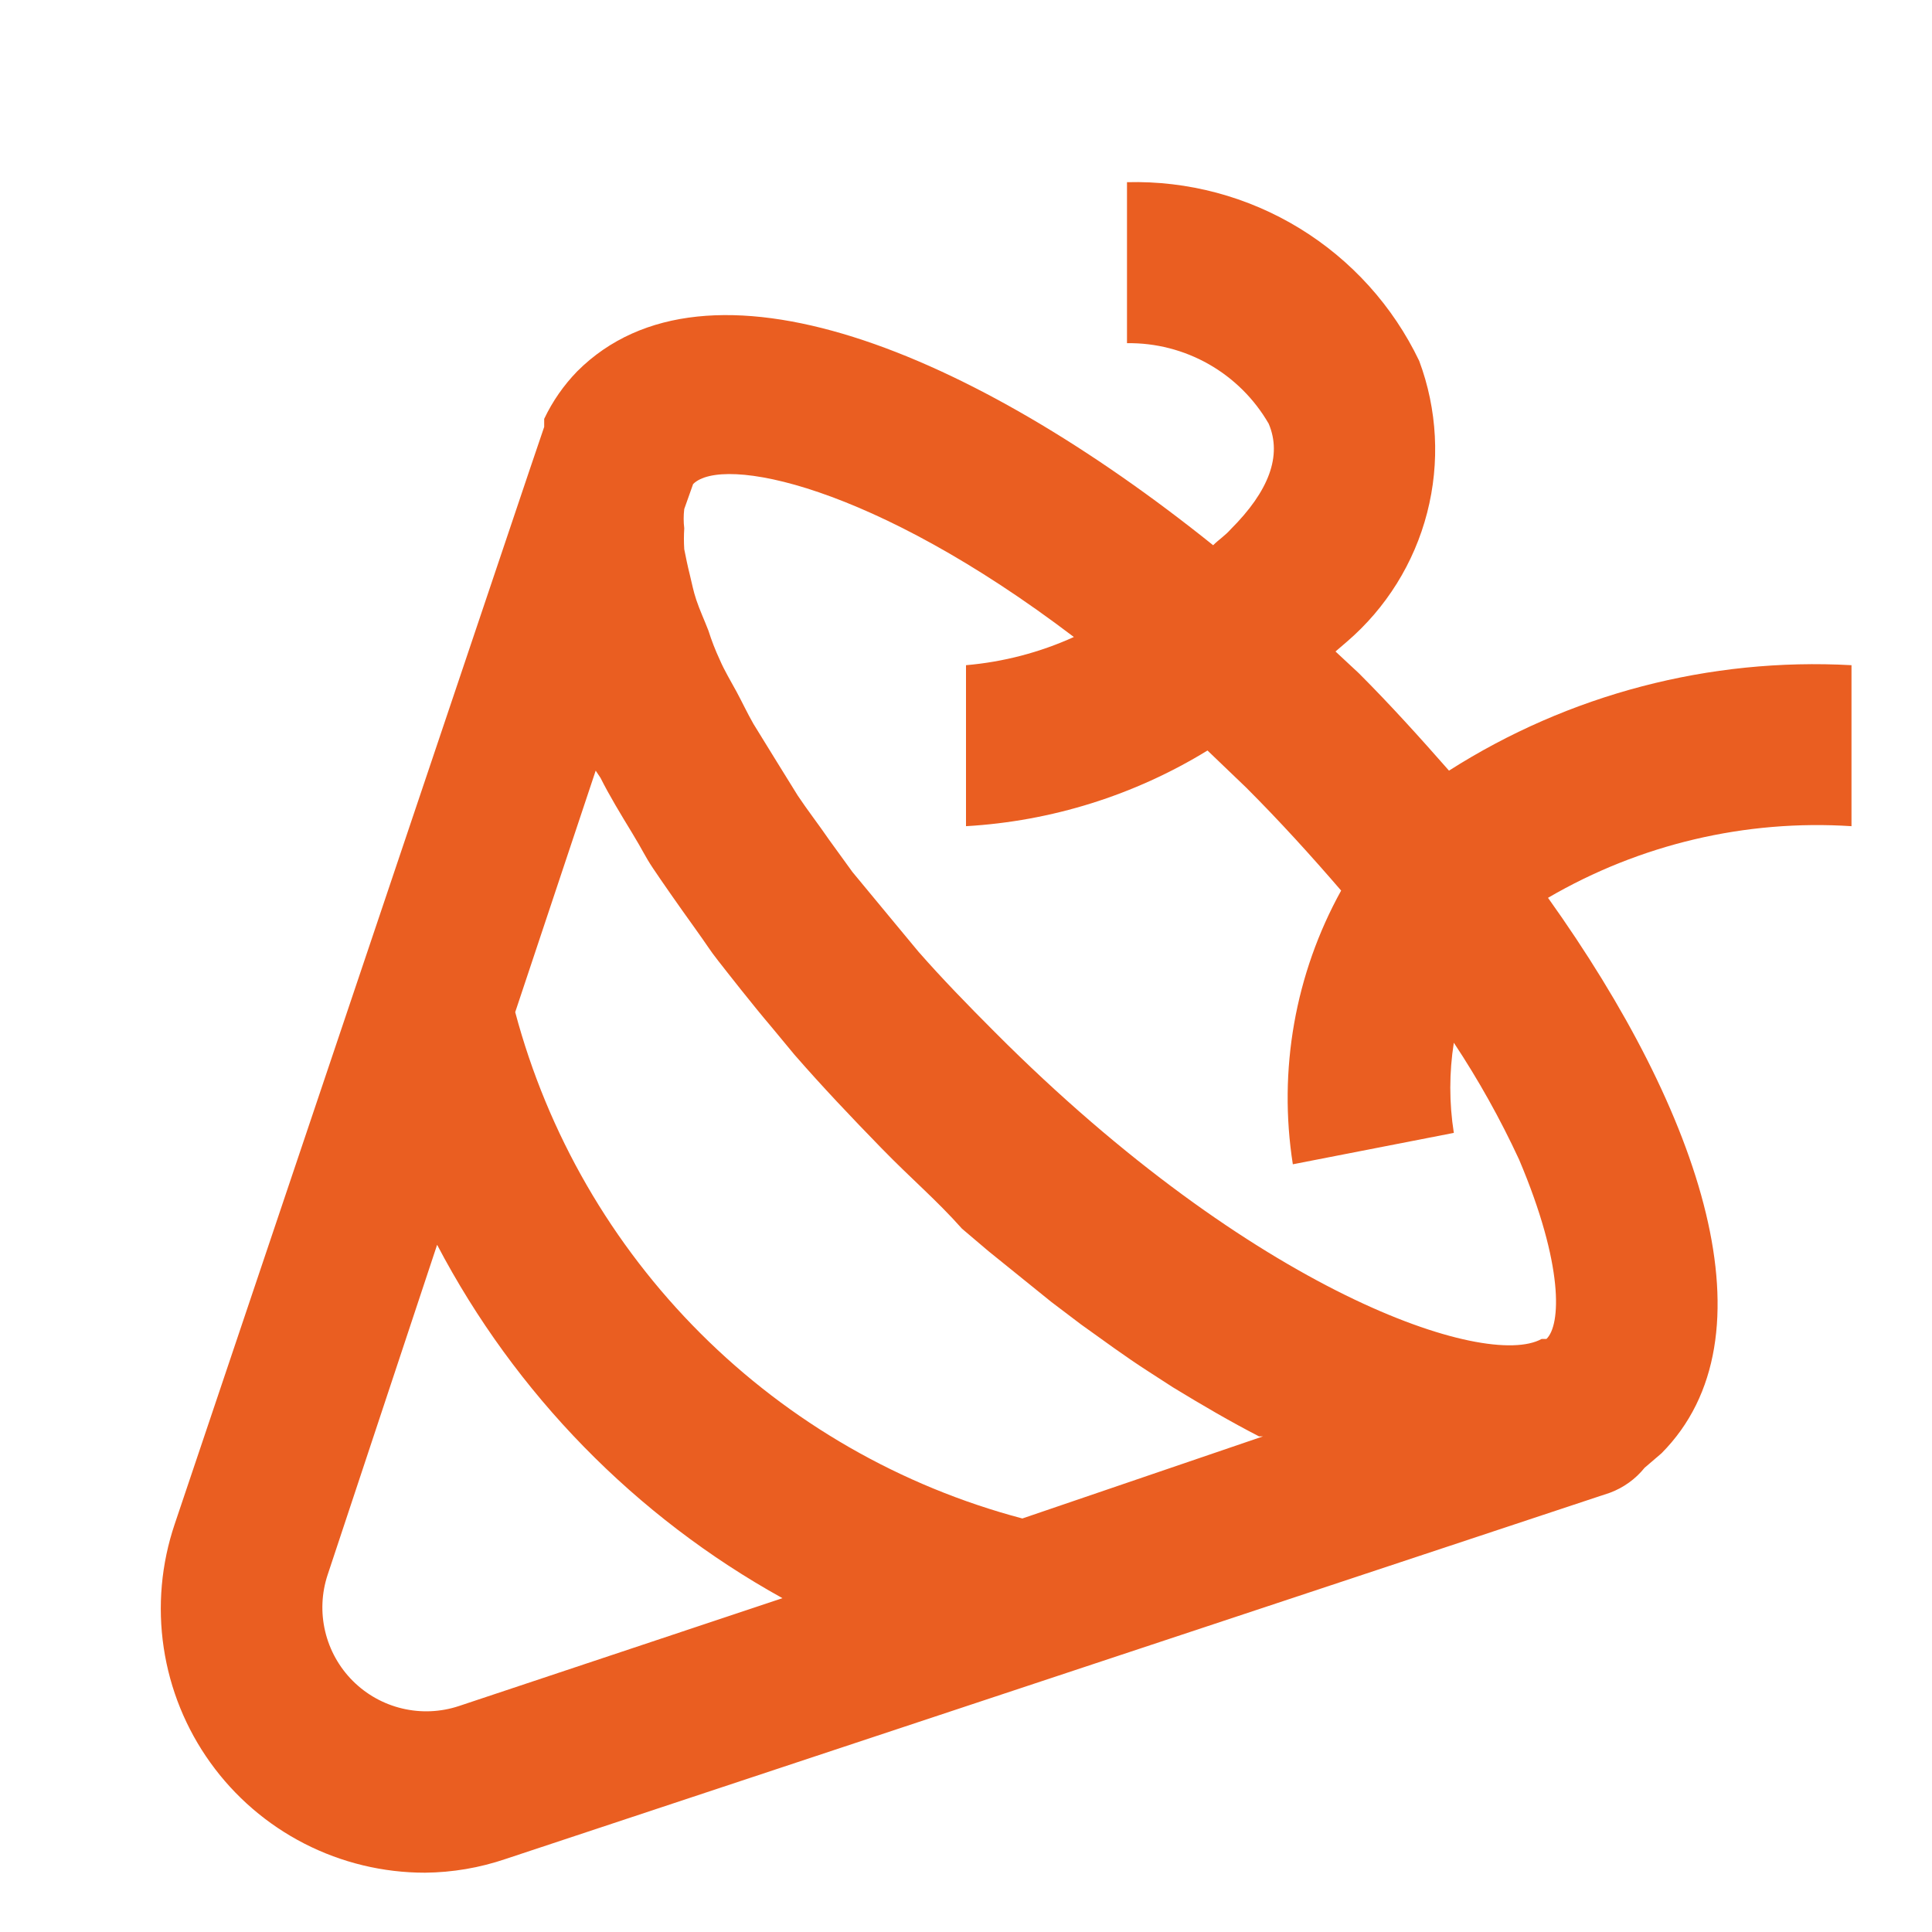 <?xml version="1.0" encoding="UTF-8"?> <svg xmlns="http://www.w3.org/2000/svg" width="76" height="76" viewBox="0 0 76 76" fill="none"> <g filter="url(#filter0_i_131_20)"> <path d="M57 26.315C55.86 25.017 54.688 23.718 53.453 22.483L52.535 21.628L52.978 21.248C54.527 19.919 55.631 18.147 56.14 16.17C56.65 14.194 56.541 12.109 55.828 10.197C54.796 8.04 53.161 6.229 51.121 4.981C49.081 3.734 46.724 3.103 44.333 3.167V9.5C45.46 9.484 46.571 9.77 47.55 10.326C48.53 10.883 49.343 11.691 49.907 12.667C50.445 13.933 49.907 15.327 48.418 16.815C48.197 17.068 47.943 17.227 47.722 17.448C38.222 9.817 27.803 5.51 22.705 10.608C22.173 11.156 21.734 11.787 21.407 12.477V12.793L20.837 14.472L6.872 55.955C6.344 57.518 6.195 59.185 6.44 60.817C6.684 62.449 7.313 63.999 8.276 65.339C9.238 66.68 10.506 67.771 11.975 68.524C13.443 69.276 15.07 69.668 16.72 69.667C17.798 69.657 18.867 69.475 19.887 69.128L63.333 54.72C63.867 54.521 64.338 54.182 64.695 53.738L65.36 53.168C69.888 48.608 66.975 39.837 60.895 31.318C64.505 29.211 68.662 28.23 72.833 28.5V22.167C67.252 21.86 61.714 23.31 57 26.315ZM18.05 63.112C17.331 63.35 16.561 63.383 15.824 63.208C15.087 63.034 14.413 62.657 13.878 62.122C13.343 61.587 12.967 60.913 12.792 60.176C12.617 59.44 12.65 58.669 12.888 57.95L17.195 44.967C20.269 50.828 24.991 55.661 30.78 58.868L18.05 63.112ZM40.217 55.733C35.431 54.466 31.065 51.956 27.562 48.458C24.058 44.96 21.542 40.599 20.267 35.815L23.433 26.315L23.623 26.6C23.972 27.297 24.415 28.025 24.858 28.753C25.302 29.482 25.365 29.672 25.682 30.147C25.998 30.622 26.727 31.667 27.297 32.458C27.867 33.25 27.898 33.345 28.247 33.788C28.595 34.232 29.608 35.53 30.337 36.385L31.255 37.493C32.332 38.728 33.472 39.932 34.675 41.167C35.878 42.402 36.828 43.193 37.842 44.333L38.887 45.22L41.357 47.215L42.528 48.102C43.415 48.735 44.27 49.368 45.157 49.938L46.138 50.572C47.278 51.268 48.418 51.933 49.527 52.503H49.685L40.217 55.733ZM60.832 48.672H60.642C58.457 49.875 49.368 46.867 39.14 36.607C38.063 35.53 37.05 34.485 36.132 33.44L35.213 32.332L33.535 30.305L32.617 29.038C32.205 28.437 31.762 27.867 31.382 27.297L30.558 25.967L29.64 24.478C29.387 24.035 29.197 23.623 28.975 23.212C28.753 22.8 28.5 22.388 28.31 21.945C28.138 21.575 27.99 21.194 27.867 20.805C27.708 20.393 27.518 19.982 27.392 19.602C27.265 19.222 27.233 19 27.138 18.62C27.043 18.24 26.98 17.923 26.917 17.607C26.899 17.332 26.899 17.058 26.917 16.783C26.886 16.531 26.886 16.276 26.917 16.023L27.265 15.042C28.405 13.902 34.327 15.042 42.243 21.058C40.902 21.666 39.467 22.041 38 22.167V28.5C41.364 28.306 44.627 27.284 47.5 25.523L49.02 26.98C50.35 28.31 51.585 29.672 52.757 31.033C50.944 34.311 50.276 38.1 50.857 41.8L57.19 40.565C57.005 39.39 57.005 38.193 57.19 37.018C58.16 38.482 59.017 40.017 59.755 41.61C61.528 45.79 61.402 48.133 60.832 48.672Z" fill="#EA5E21"></path> </g> <defs> <filter id="filter0_i_131_20" x="0" y="0" width="76" height="80" filterUnits="userSpaceOnUse" color-interpolation-filters="sRGB"> <feFlood flood-opacity="0" result="BackgroundImageFix"></feFlood> <feBlend mode="normal" in="SourceGraphic" in2="BackgroundImageFix" result="shape"></feBlend> <feColorMatrix in="SourceAlpha" type="matrix" values="0 0 0 0 0 0 0 0 0 0 0 0 0 0 0 0 0 0 127 0" result="hardAlpha"></feColorMatrix> <feOffset dy="4"></feOffset> <feGaussianBlur stdDeviation="2"></feGaussianBlur> <feComposite in2="hardAlpha" operator="arithmetic" k2="-1" k3="1"></feComposite> <feColorMatrix type="matrix" values="0 0 0 0 0 0 0 0 0 0 0 0 0 0 0 0 0 0 0.25 0"></feColorMatrix> <feBlend mode="normal" in2="shape" result="effect1_innerShadow_131_20"></feBlend> </filter> </defs> </svg> 
